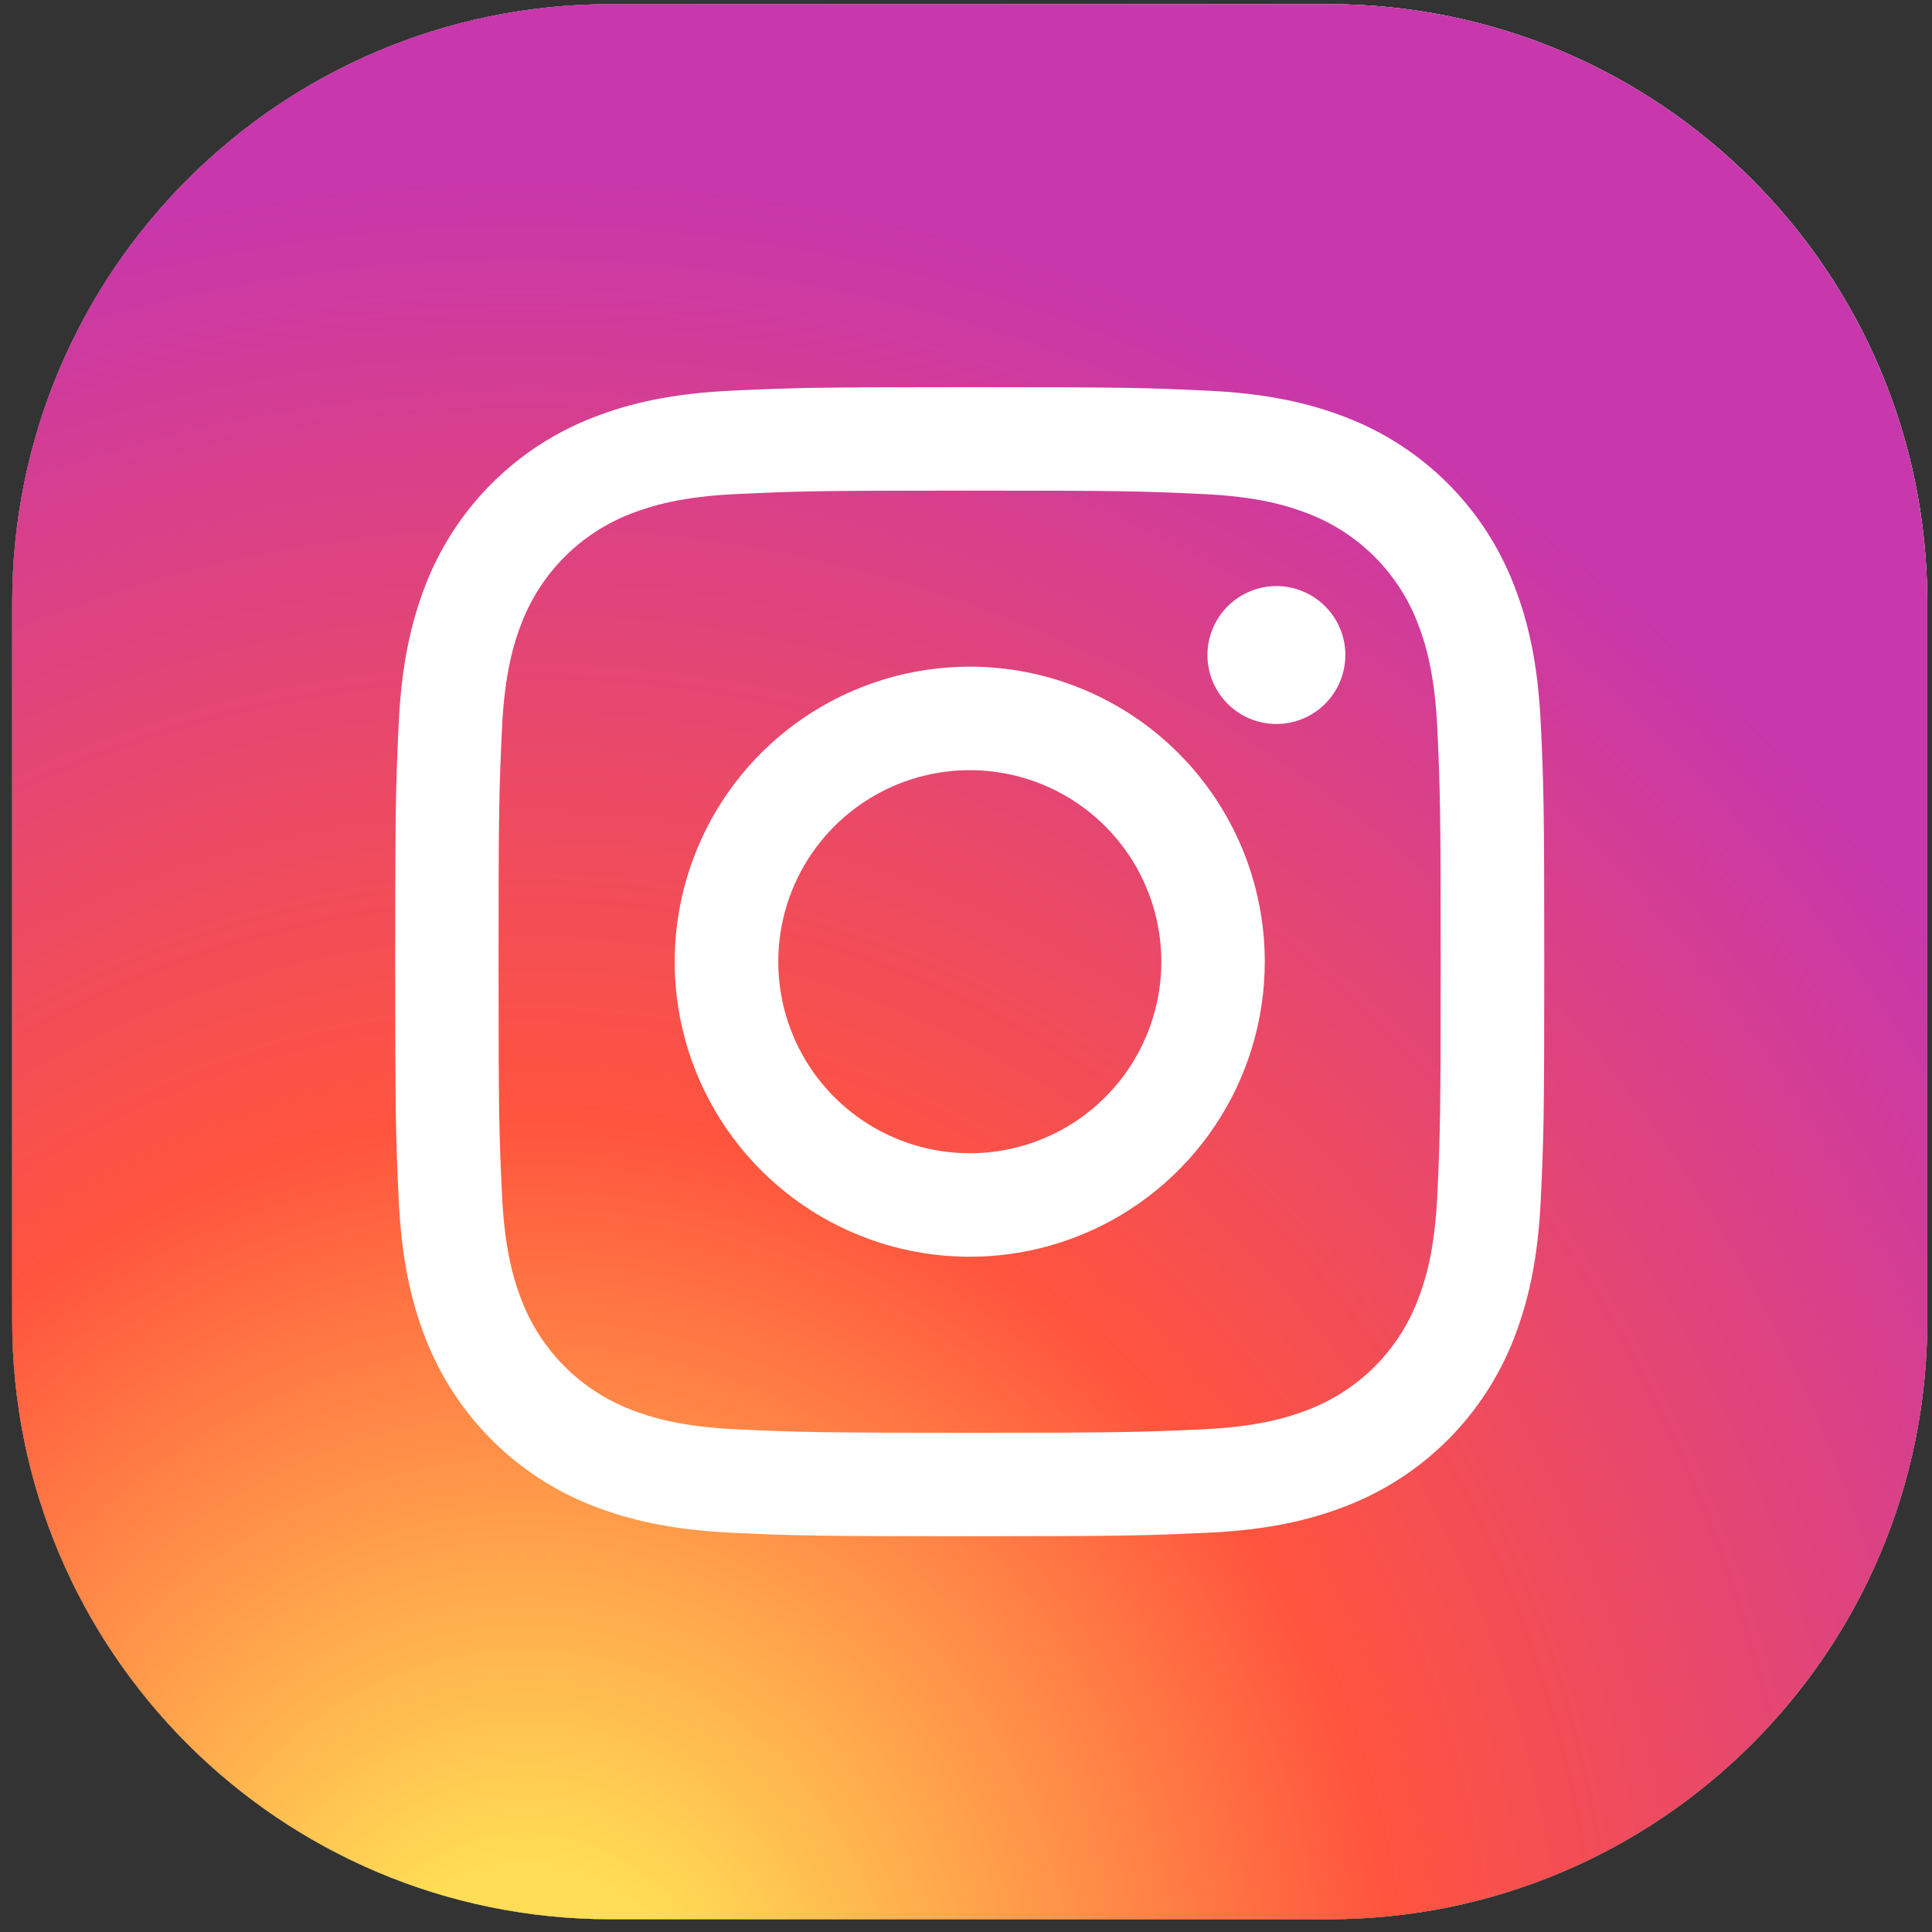 <?xml version="1.0" encoding="UTF-8"?> <svg xmlns="http://www.w3.org/2000/svg" width="93" height="93" viewBox="0 0 93 93" fill="none"><rect x="0" y="0" width="93" height="93" fill="#333333" stroke="none"/> <g clip-path="url(#clip0_2_211)"> <path d="M63.965 0.2H29.395C13.484 0.2 0.587 13.098 0.587 29.008V63.578C0.587 79.488 13.484 92.386 29.395 92.386H63.965C79.875 92.386 92.773 79.488 92.773 63.578V29.008C92.773 13.098 79.875 0.2 63.965 0.2Z" fill="white"></path> <path d="M63.965 0.2H29.395C13.484 0.2 0.587 13.098 0.587 29.008V63.578C0.587 79.488 13.484 92.386 29.395 92.386H63.965C79.875 92.386 92.773 79.488 92.773 63.578V29.008C92.773 13.098 79.875 0.2 63.965 0.2Z" fill="url(#paint0_radial_2_211)"></path> <path d="M63.965 0.2H29.395C13.484 0.2 0.587 13.098 0.587 29.008V63.578C0.587 79.488 13.484 92.386 29.395 92.386H63.965C79.875 92.386 92.773 79.488 92.773 63.578V29.008C92.773 13.098 79.875 0.2 63.965 0.2Z" fill="url(#paint1_radial_2_211)"></path> <path d="M46.68 32.091C43.871 32.091 41.125 32.924 38.789 34.484C36.454 36.045 34.633 38.263 33.558 40.858C32.483 43.453 32.202 46.309 32.75 49.064C33.298 51.819 34.651 54.35 36.637 56.336C38.623 58.322 41.154 59.675 43.909 60.223C46.664 60.771 49.52 60.49 52.115 59.415C54.71 58.34 56.928 56.519 58.489 54.184C60.049 51.848 60.882 49.102 60.882 46.293C60.882 42.526 59.386 38.914 56.722 36.251C54.059 33.587 50.446 32.091 46.68 32.091ZM46.68 55.513C44.856 55.513 43.074 54.971 41.558 53.958C40.042 52.944 38.861 51.504 38.164 49.819C37.467 48.135 37.285 46.281 37.641 44.492C37.997 42.704 38.875 41.062 40.165 39.773C41.454 38.483 43.097 37.606 44.886 37.25C46.674 36.895 48.528 37.078 50.212 37.775C51.897 38.473 53.337 39.655 54.349 41.171C55.362 42.687 55.903 44.47 55.903 46.293C55.903 47.504 55.664 48.703 55.201 49.822C54.737 50.941 54.058 51.958 53.201 52.814C52.345 53.67 51.328 54.349 50.209 54.812C49.09 55.276 47.891 55.514 46.68 55.513ZM64.761 31.528C64.761 32.185 64.567 32.827 64.203 33.373C63.839 33.92 63.32 34.346 62.714 34.598C62.107 34.849 61.44 34.916 60.796 34.788C60.151 34.66 59.56 34.344 59.095 33.88C58.63 33.416 58.314 32.825 58.186 32.181C58.057 31.537 58.123 30.869 58.374 30.262C58.625 29.655 59.051 29.137 59.597 28.772C60.142 28.407 60.785 28.212 61.441 28.212C62.321 28.212 63.165 28.562 63.787 29.183C64.41 29.805 64.76 30.649 64.761 31.528ZM74.17 34.889C74.035 31.945 73.567 29.936 72.883 28.178C72.175 26.34 71.089 24.67 69.696 23.277C68.303 21.884 66.633 20.798 64.794 20.09C63.036 19.412 61.025 18.938 58.081 18.803C55.138 18.667 54.193 18.637 46.68 18.637C39.167 18.637 38.229 18.667 35.278 18.803C32.328 18.938 30.323 19.406 28.565 20.09C26.727 20.8 25.058 21.886 23.665 23.279C22.272 24.672 21.186 26.341 20.476 28.178C19.799 29.936 19.325 31.945 19.189 34.889C19.054 37.832 19.023 38.78 19.023 46.293C19.023 53.806 19.054 54.761 19.189 57.695C19.325 60.628 19.792 62.65 20.476 64.408C21.187 66.245 22.274 67.913 23.667 69.306C25.06 70.699 26.728 71.786 28.565 72.497C30.323 73.174 32.331 73.648 35.278 73.784C38.225 73.919 39.167 73.95 46.68 73.95C54.193 73.95 55.148 73.916 58.081 73.784C61.014 73.652 63.036 73.181 64.794 72.497C66.632 71.787 68.301 70.701 69.694 69.308C71.087 67.915 72.173 66.246 72.883 64.408C73.561 62.65 74.035 60.638 74.17 57.695C74.306 54.751 74.336 53.803 74.336 46.293C74.336 38.784 74.306 37.839 74.17 34.889ZM69.191 57.468C69.069 60.177 68.619 61.63 68.239 62.603C67.779 63.796 67.074 64.879 66.17 65.783C65.265 66.687 64.182 67.392 62.989 67.853C62.017 68.232 60.55 68.683 57.854 68.805C54.938 68.937 54.064 68.967 46.676 68.967C39.289 68.967 38.415 68.937 35.498 68.805C32.789 68.683 31.336 68.232 30.363 67.853C29.171 67.392 28.087 66.687 27.183 65.783C26.279 64.879 25.574 63.796 25.113 62.603C24.734 61.63 24.284 60.164 24.162 57.468C24.026 54.551 23.999 53.677 23.999 46.29C23.999 38.902 24.026 38.032 24.162 35.112C24.284 32.402 24.734 30.953 25.113 29.977C25.575 28.785 26.28 27.703 27.184 26.799C28.088 25.895 29.171 25.191 30.363 24.73C31.336 24.351 32.802 23.9 35.498 23.779C38.411 23.643 39.289 23.616 46.676 23.616C54.064 23.616 54.934 23.643 57.854 23.779C60.564 23.9 62.017 24.351 62.989 24.73C64.182 25.192 65.266 25.897 66.17 26.802C67.074 27.707 67.779 28.791 68.239 29.984C68.619 30.959 69.069 32.423 69.191 35.119C69.323 38.039 69.35 38.913 69.35 46.297C69.35 53.681 69.323 54.551 69.191 57.468Z" fill="white"></path> </g> <defs> <radialGradient id="paint0_radial_2_211" cx="0" cy="0" r="1" gradientUnits="userSpaceOnUse" gradientTransform="translate(85.213 8.78) scale(107.273)"> <stop stop-color="#D1D1D1"></stop> <stop offset="1" stop-color="#3F3F3F"></stop> </radialGradient> <radialGradient id="paint1_radial_2_211" cx="0" cy="0" r="1" gradientUnits="userSpaceOnUse" gradientTransform="translate(25.073 99.486) rotate(-90) scale(91.363 84.975)"> <stop stop-color="#FFDD55"></stop> <stop offset="0.1" stop-color="#FFDD55"></stop> <stop offset="0.5" stop-color="#FF543E"></stop> <stop offset="1" stop-color="#C837AB"></stop> </radialGradient> <clipPath id="clip0_2_211"> <rect width="93" height="93" fill="white"></rect> </clipPath> </defs> </svg> 